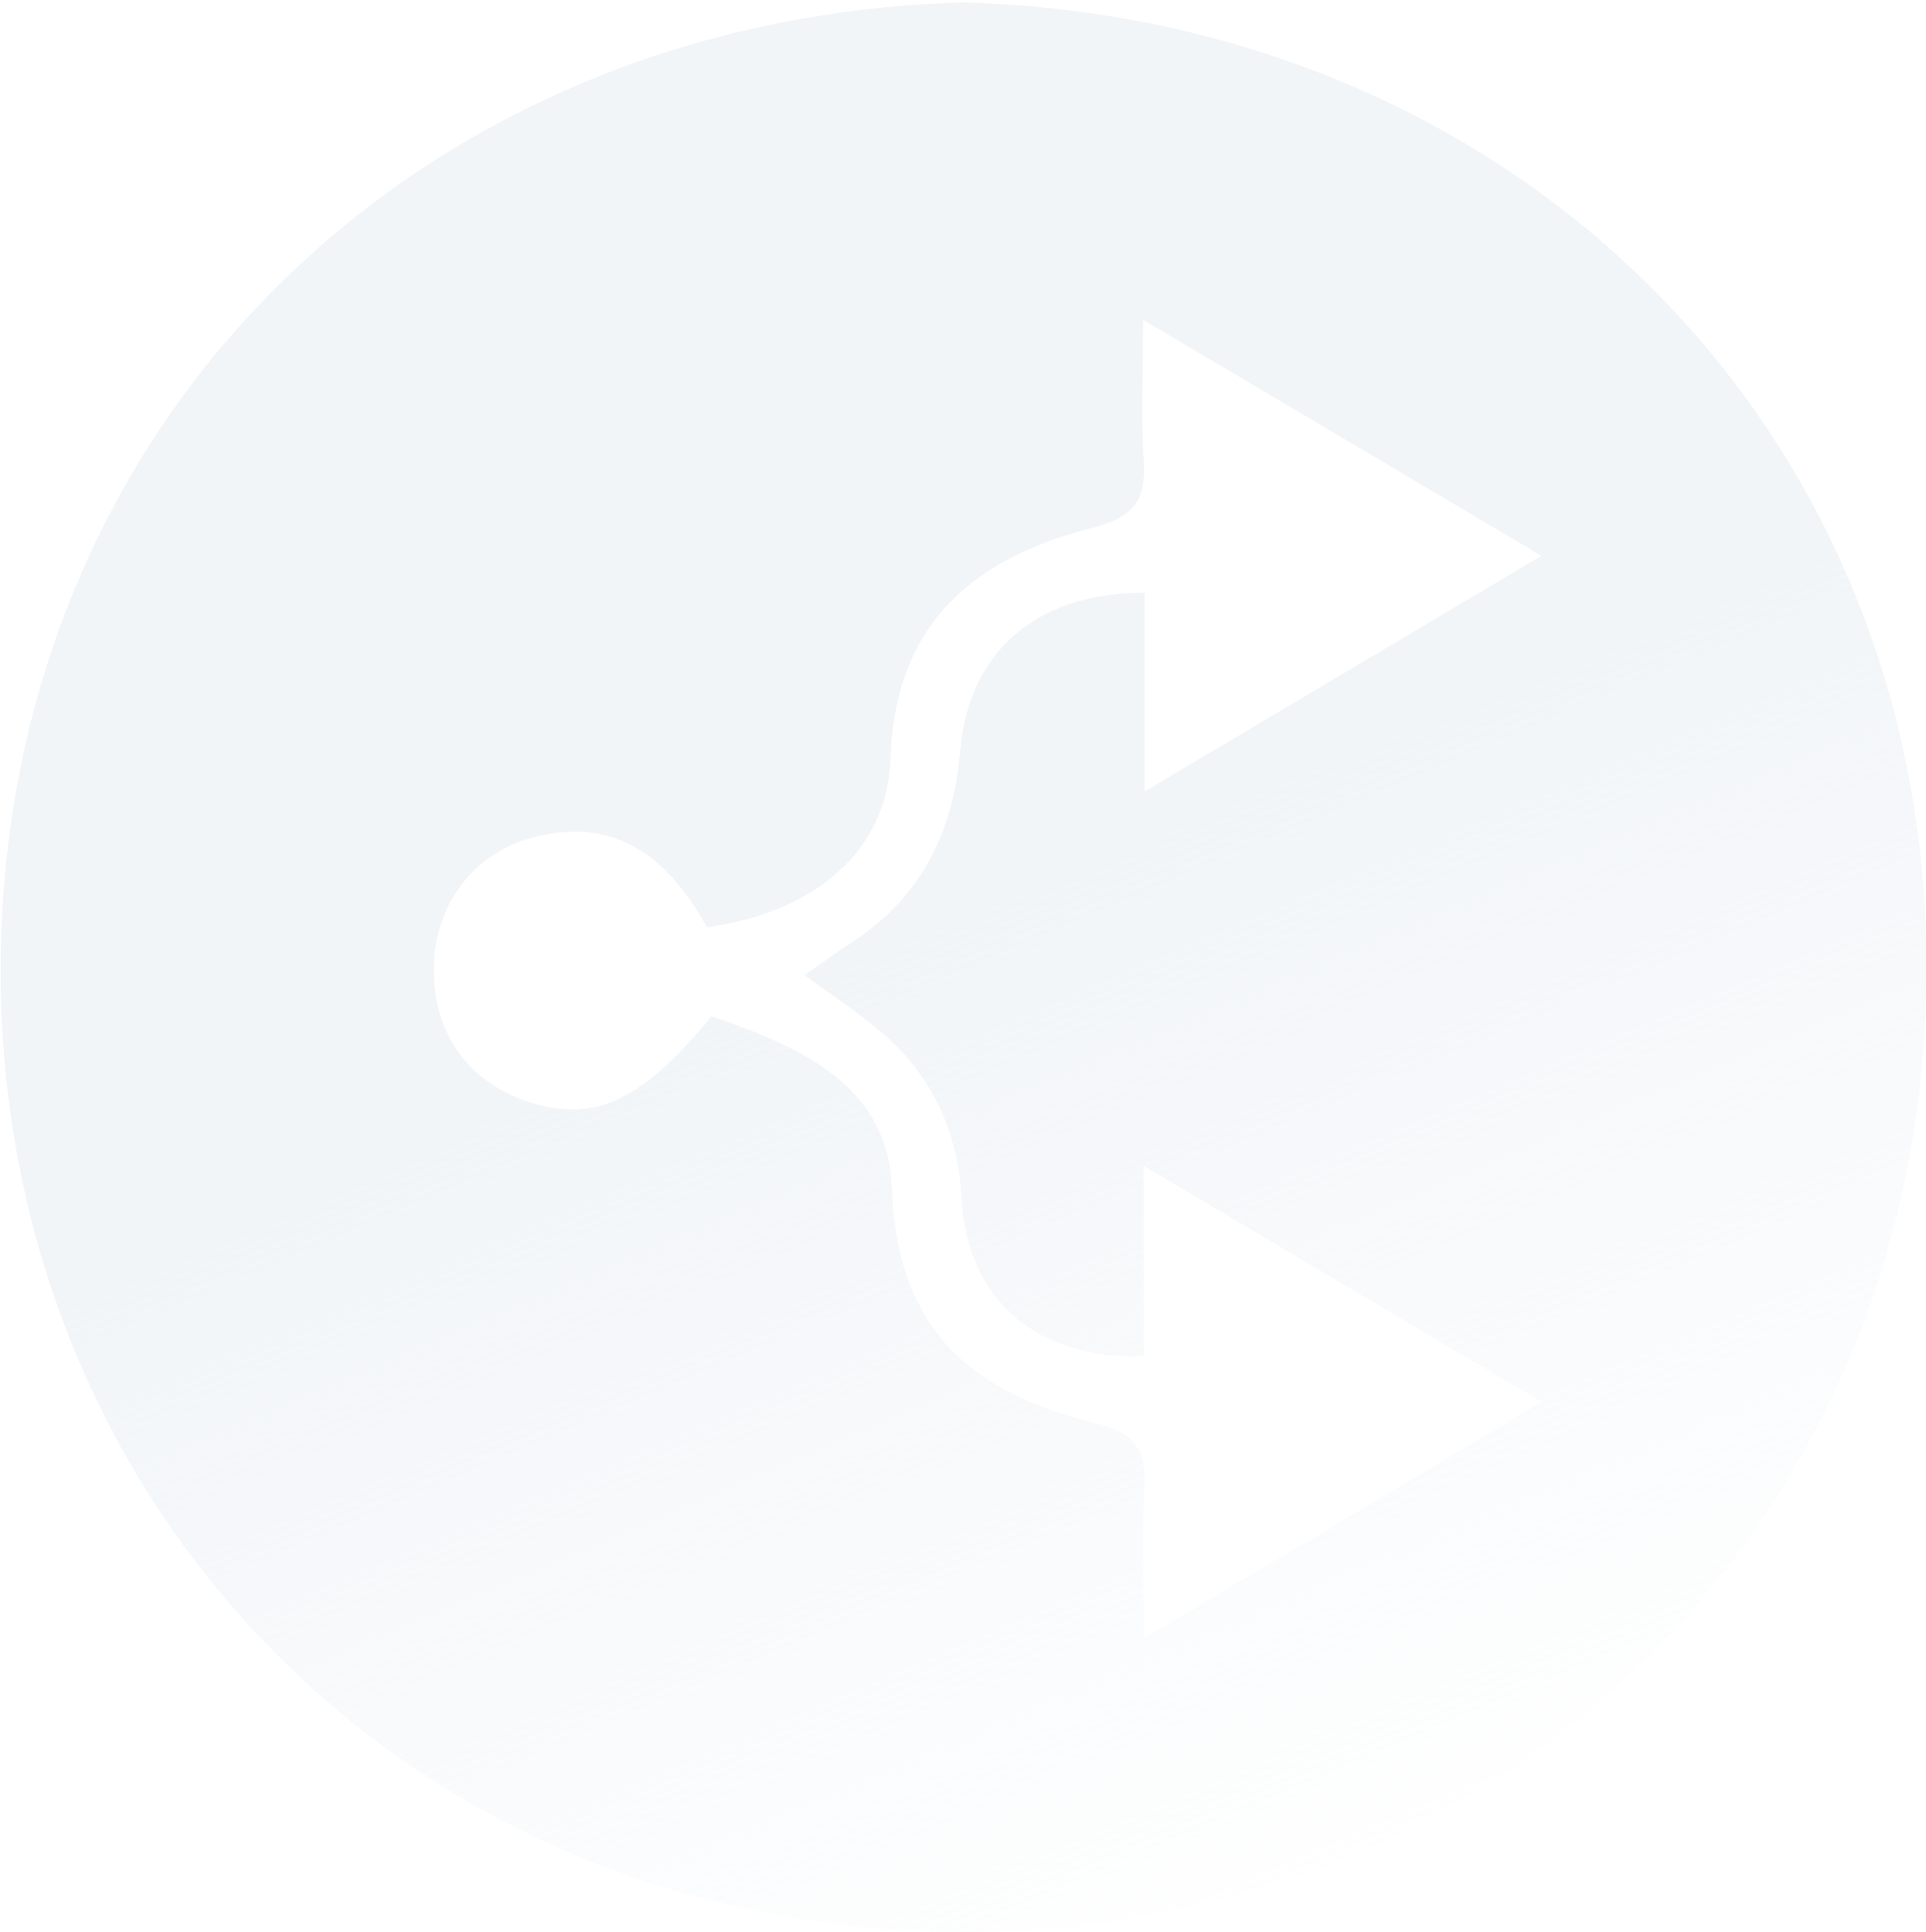 <?xml version="1.0" encoding="utf-8"?>
<!-- Generator: Adobe Illustrator 27.9.0, SVG Export Plug-In . SVG Version: 6.00 Build 0)  -->
<svg version="1.1" id="Layer_1" xmlns="http://www.w3.org/2000/svg" xmlns:xlink="http://www.w3.org/1999/xlink" x="0px" y="0px"
	 viewBox="0 0 632 634" style="enable-background:new 0 0 632 634;" xml:space="preserve">
<style type="text/css">
	.st0{opacity:0.5;}
	.st1{fill:url(#SVGID_1_);}
</style>
<g class="st0">
	
		<linearGradient id="SVGID_1_" gradientUnits="userSpaceOnUse" x1="178.677" y1="639.948" x2="448.982" y2="6.794" gradientTransform="matrix(1 0 0 -1 0 636)">
		<stop  offset="0.474" style="stop-color:#E4EBF1"/>
		<stop  offset="1" style="stop-color:#E4EBF1;stop-opacity:0"/>
	</linearGradient>
	<path class="st1" d="M316.2,0.8c180.3,4.9,316.7,139.2,316,318.1c-0.7,179.8-137.8,315.2-316,315.1C134.5,633.8-0.6,494.4,0.2,317
		C1.1,135.8,139.4,5.5,316.2,0.8z M233.5,333.5c29.2,10,58,22.6,59.2,56.6c1.5,40.7,20.3,65.8,66.9,77c13.2,3.2,16.5,8.9,15.9,21
		c-0.8,15.4-0.2,30.8-0.2,49.6c45.5-27,86.8-51.5,130.6-77.6c-44.2-26.2-85.8-50.9-130.6-77.5c0,13.2,0,22.6,0,32
		c0,10.2,0,20.4,0,30.5c-35.4,1.2-58.1-18.9-59.8-51.8c-1.1-21.7-9.4-39.9-25.8-54.1c-7.7-6.7-16.3-12.3-25.7-19.2
		c5.8-4,10.3-7.4,15-10.4c23-14.7,33.8-36.3,36-62.8c2.7-32.5,24.6-52.3,60.6-52.3v65.2c44.7-26.5,86.1-51.1,130.2-77.3
		c-45.3-26.8-86.5-51.3-130.7-77.4c0,17.9-0.7,31.9,0.2,45.9c0.9,13-3,18.7-16.8,22.3c-38.6,9.9-64.8,30.9-66.3,75.9
		c-1,30.6-25.5,50.5-60.2,55.2c-12-21.7-28.8-36.3-55.9-29.8c-20.1,4.8-33,21.7-33.7,41.8c-0.7,21.4,10,37.7,29.6,44.8
		C194.2,368.9,210,362.1,233.5,333.5L233.5,333.5z"/>
</g>
</svg>

